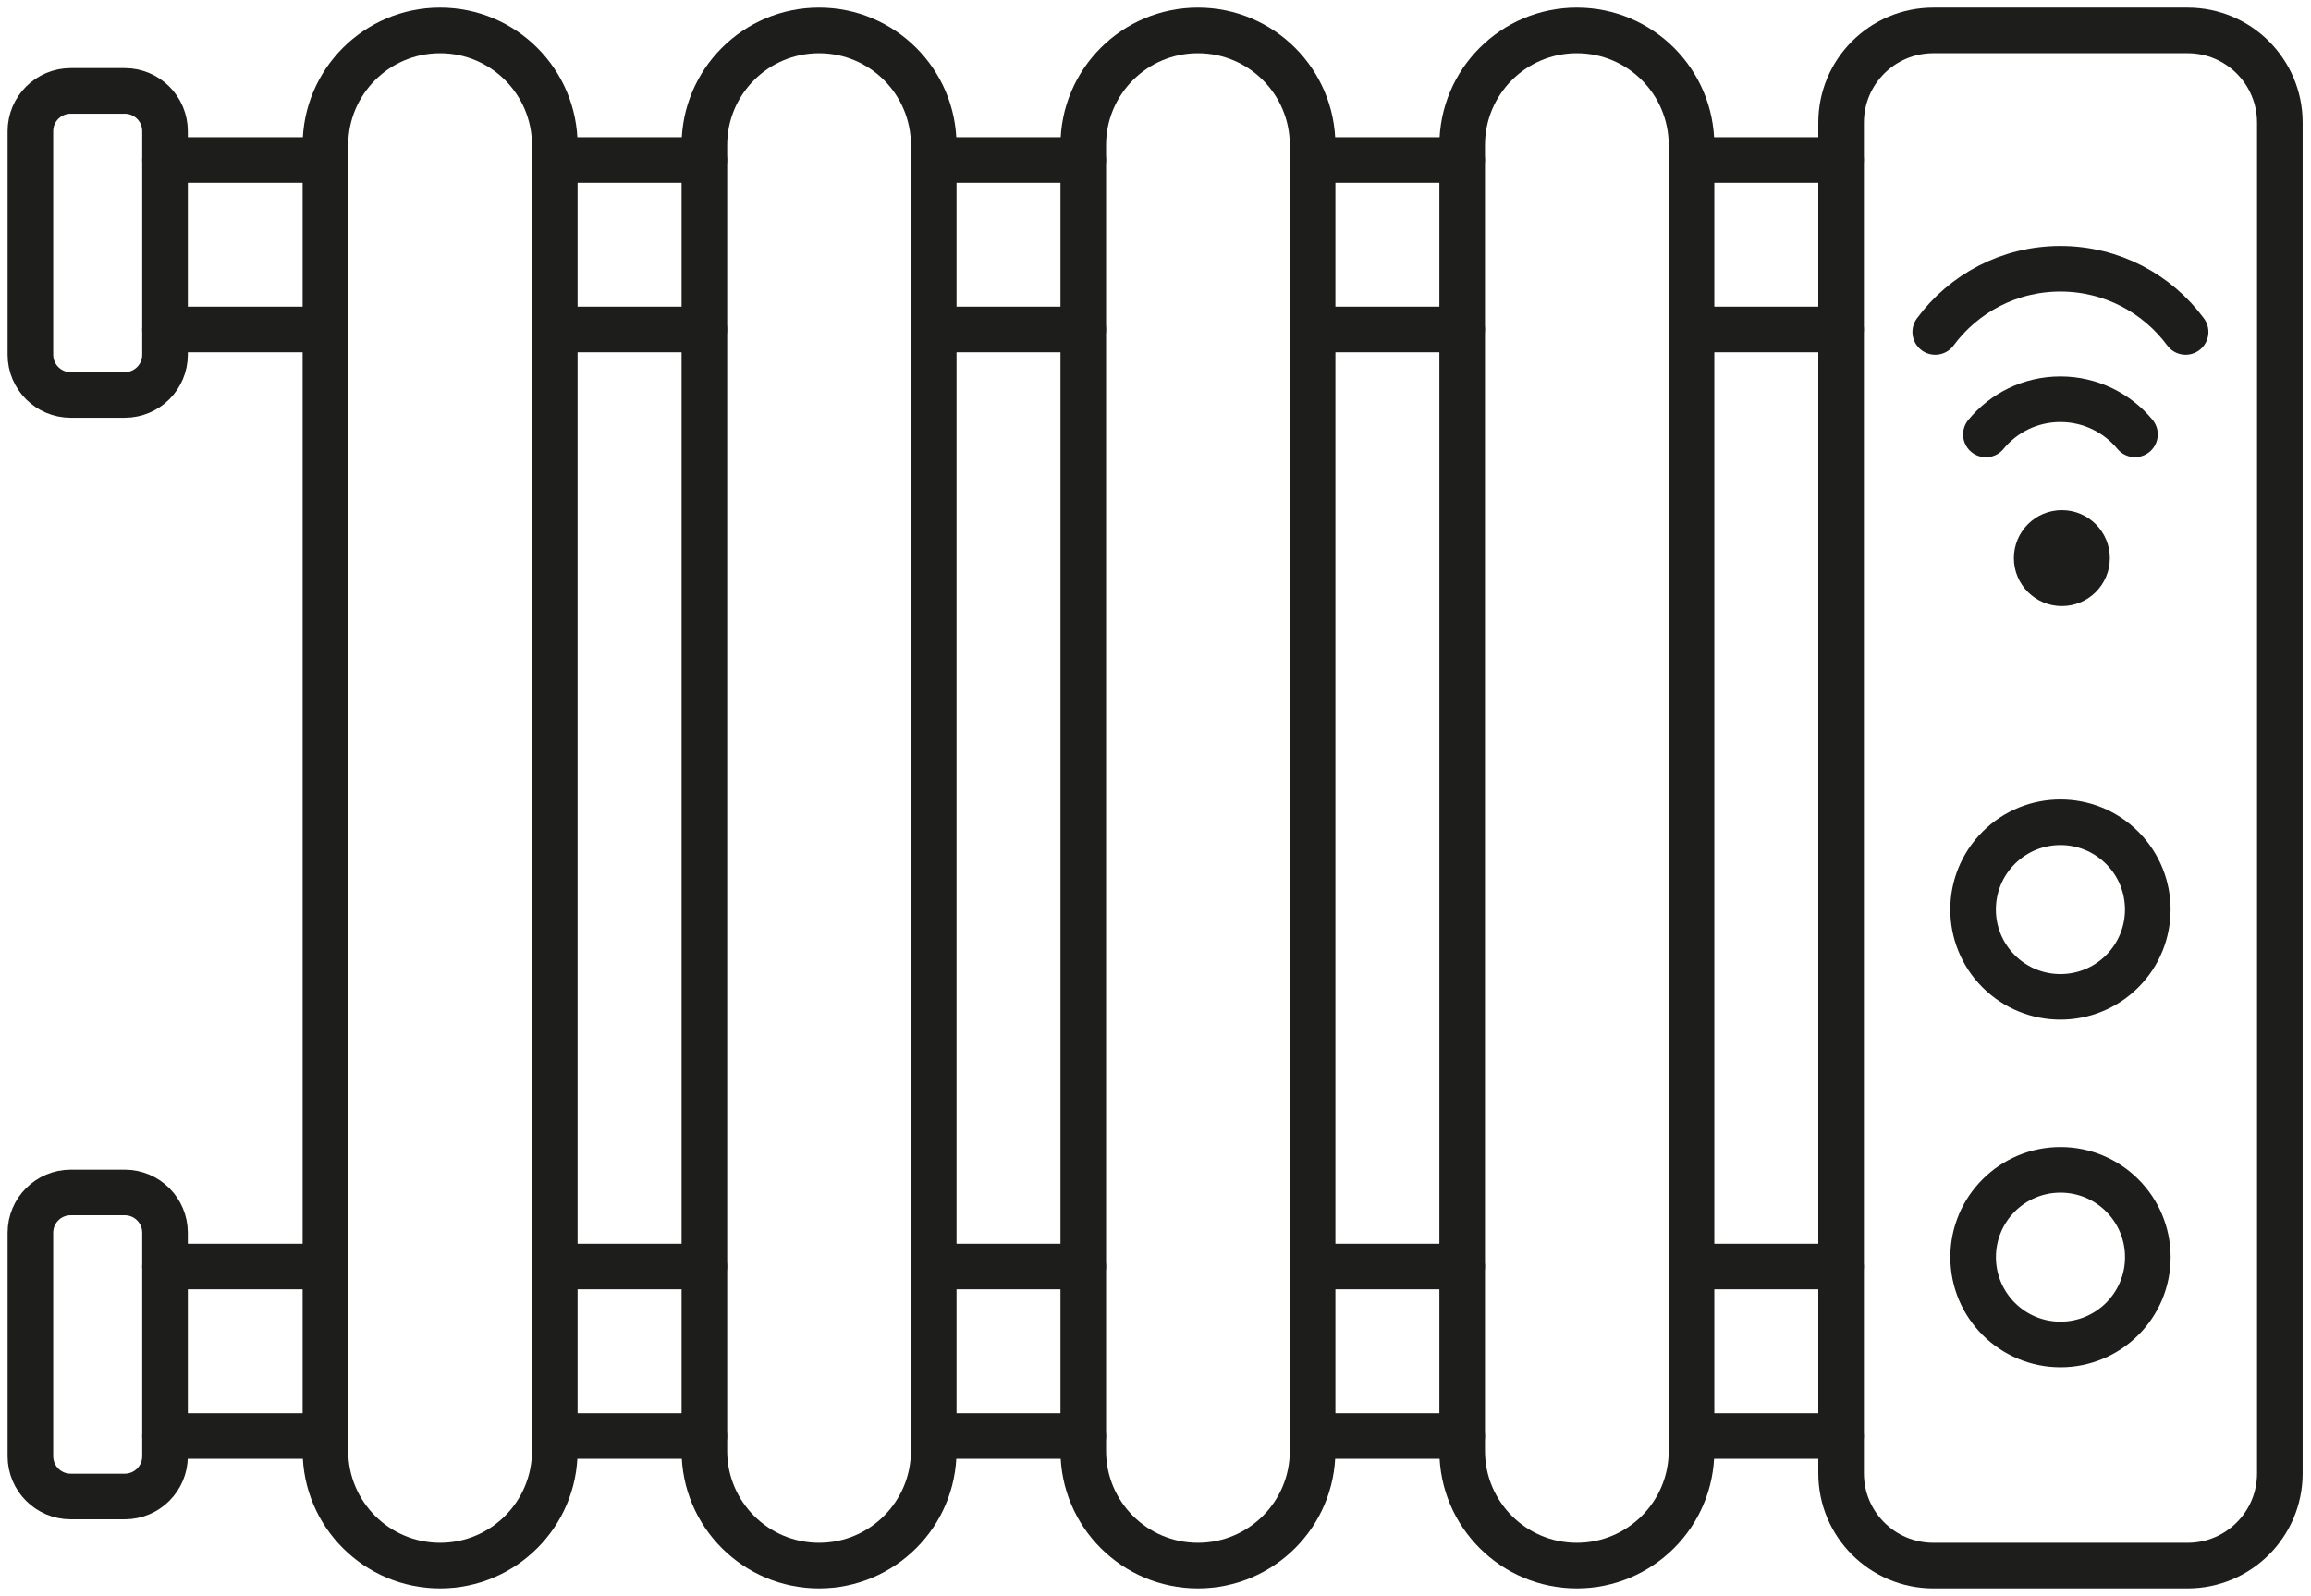<?xml version="1.0" encoding="UTF-8"?>
<svg xmlns="http://www.w3.org/2000/svg" width="152" height="105" viewBox="0 0 152 105" fill="none">
  <path d="M36.489 9.542C36.489 5.377 33.112 2 28.947 2C24.781 2 21.404 5.377 21.404 9.542V95.458C21.404 99.623 24.781 103 28.947 103C33.112 103 36.489 99.623 36.489 95.458V9.542Z" stroke="#1D1D1B" stroke-width="3" stroke-linecap="round" stroke-linejoin="round"></path>
  <path d="M61.413 9.542C61.413 5.377 58.037 2 53.871 2C49.706 2 46.329 5.377 46.329 9.542V95.458C46.329 99.623 49.706 103 53.871 103C58.037 103 61.413 99.623 61.413 95.458V9.542Z" stroke="#1D1D1B" stroke-width="3" stroke-linecap="round" stroke-linejoin="round"></path>
  <path d="M86.333 9.542C86.333 5.377 82.957 2 78.791 2C74.626 2 71.249 5.377 71.249 9.542V95.458C71.249 99.623 74.626 103 78.791 103C82.957 103 86.333 99.623 86.333 95.458V9.542Z" stroke="#1D1D1B" stroke-width="3" stroke-linecap="round" stroke-linejoin="round"></path>
  <path d="M111.255 9.542C111.255 5.377 107.879 2 103.713 2C99.548 2 96.171 5.377 96.171 9.542V95.458C96.171 99.623 99.548 103 103.713 103C107.879 103 111.255 99.623 111.255 95.458V9.542Z" stroke="#1D1D1B" stroke-width="3" stroke-linecap="round" stroke-linejoin="round"></path>
  <path d="M143.884 2H127.16C123.81 2 121.094 4.716 121.094 8.067V96.933C121.094 100.284 123.81 103 127.16 103H143.884C147.235 103 149.951 100.284 149.951 96.933V8.067C149.951 4.716 147.235 2 143.884 2Z" stroke="#1D1D1B" stroke-width="3" stroke-linecap="round" stroke-linejoin="round"></path>
  <path d="M21.399 10.526H10.854" stroke="#1D1D1B" stroke-width="3" stroke-linecap="round" stroke-linejoin="round"></path>
  <path d="M21.399 21.675H10.854" stroke="#1D1D1B" stroke-width="3" stroke-linecap="round" stroke-linejoin="round"></path>
  <path d="M71.244 21.675H61.406" stroke="#1D1D1B" stroke-width="3" stroke-linecap="round" stroke-linejoin="round"></path>
  <path d="M121.088 21.675H111.25" stroke="#1D1D1B" stroke-width="3" stroke-linecap="round" stroke-linejoin="round"></path>
  <path d="M96.166 21.675H86.328" stroke="#1D1D1B" stroke-width="3" stroke-linecap="round" stroke-linejoin="round"></path>
  <path d="M46.321 21.675H36.483" stroke="#1D1D1B" stroke-width="3" stroke-linecap="round" stroke-linejoin="round"></path>
  <path d="M71.244 10.526H61.406" stroke="#1D1D1B" stroke-width="3" stroke-linecap="round" stroke-linejoin="round"></path>
  <path d="M121.088 10.526H111.25" stroke="#1D1D1B" stroke-width="3" stroke-linecap="round" stroke-linejoin="round"></path>
  <path d="M96.166 10.526H86.328" stroke="#1D1D1B" stroke-width="3" stroke-linecap="round" stroke-linejoin="round"></path>
  <path d="M46.321 10.526H36.483" stroke="#1D1D1B" stroke-width="3" stroke-linecap="round" stroke-linejoin="round"></path>
  <path d="M21.399 83.325H10.854" stroke="#1D1D1B" stroke-width="3" stroke-linecap="round" stroke-linejoin="round"></path>
  <path d="M21.399 94.474H10.854" stroke="#1D1D1B" stroke-width="3" stroke-linecap="round" stroke-linejoin="round"></path>
  <path d="M71.244 94.474H61.406" stroke="#1D1D1B" stroke-width="3" stroke-linecap="round" stroke-linejoin="round"></path>
  <path d="M121.088 94.474H111.25" stroke="#1D1D1B" stroke-width="3" stroke-linecap="round" stroke-linejoin="round"></path>
  <path d="M96.166 94.474H86.328" stroke="#1D1D1B" stroke-width="3" stroke-linecap="round" stroke-linejoin="round"></path>
  <path d="M46.321 94.474H36.483" stroke="#1D1D1B" stroke-width="3" stroke-linecap="round" stroke-linejoin="round"></path>
  <path d="M71.244 83.325H61.406" stroke="#1D1D1B" stroke-width="3" stroke-linecap="round" stroke-linejoin="round"></path>
  <path d="M121.088 83.325H111.25" stroke="#1D1D1B" stroke-width="3" stroke-linecap="round" stroke-linejoin="round"></path>
  <path d="M96.166 83.325H86.328" stroke="#1D1D1B" stroke-width="3" stroke-linecap="round" stroke-linejoin="round"></path>
  <path d="M46.321 83.325H36.483" stroke="#1D1D1B" stroke-width="3" stroke-linecap="round" stroke-linejoin="round"></path>
  <path d="M8.204 5.981H4.65C3.186 5.981 2 7.167 2 8.631V23.335C2 24.798 3.186 25.984 4.65 25.984H8.204C9.668 25.984 10.854 24.798 10.854 23.335V8.631C10.854 7.167 9.668 5.981 8.204 5.981Z" stroke="#1D1D1B" stroke-width="3" stroke-linecap="round" stroke-linejoin="round"></path>
  <path d="M8.204 78.452H4.65C3.186 78.452 2 79.638 2 81.102V95.806C2 97.269 3.186 98.455 4.65 98.455H8.204C9.668 98.455 10.854 97.269 10.854 95.806V81.102C10.854 79.638 9.668 78.452 8.204 78.452Z" stroke="#1D1D1B" stroke-width="3" stroke-linecap="round" stroke-linejoin="round"></path>
  <path d="M135.523 88.453C138.696 88.453 141.268 85.881 141.268 82.708C141.268 79.535 138.696 76.963 135.523 76.963C132.35 76.963 129.777 79.535 129.777 82.708C129.777 85.881 132.35 88.453 135.523 88.453Z" stroke="#1D1D1B" stroke-width="3" stroke-linecap="round" stroke-linejoin="round"></path>
  <path d="M139.582 63.902C141.826 61.658 141.826 58.02 139.582 55.777C137.338 53.533 133.701 53.533 131.457 55.777C129.213 58.02 129.213 61.658 131.457 63.902C133.701 66.145 137.338 66.145 139.582 63.902Z" stroke="#1D1D1B" stroke-width="3" stroke-linecap="round" stroke-linejoin="round"></path>
  <path d="M127.285 21.839C129.148 19.314 132.138 17.681 135.516 17.681C138.894 17.681 141.891 19.314 143.753 21.839" stroke="#1D1D1B" stroke-width="3" stroke-linecap="round" stroke-linejoin="round"></path>
  <path d="M130.617 28.581C131.778 27.165 133.542 26.266 135.516 26.266C137.49 26.266 139.255 27.165 140.422 28.575" stroke="#1D1D1B" stroke-width="3" stroke-linecap="round" stroke-linejoin="round"></path>
  <path d="M135.613 39.875C137.356 39.875 138.77 38.462 138.77 36.719C138.77 34.976 137.356 33.562 135.613 33.562C133.87 33.562 132.457 34.976 132.457 36.719C132.457 38.462 133.87 39.875 135.613 39.875Z" fill="#1D1D1B"></path>
</svg>
